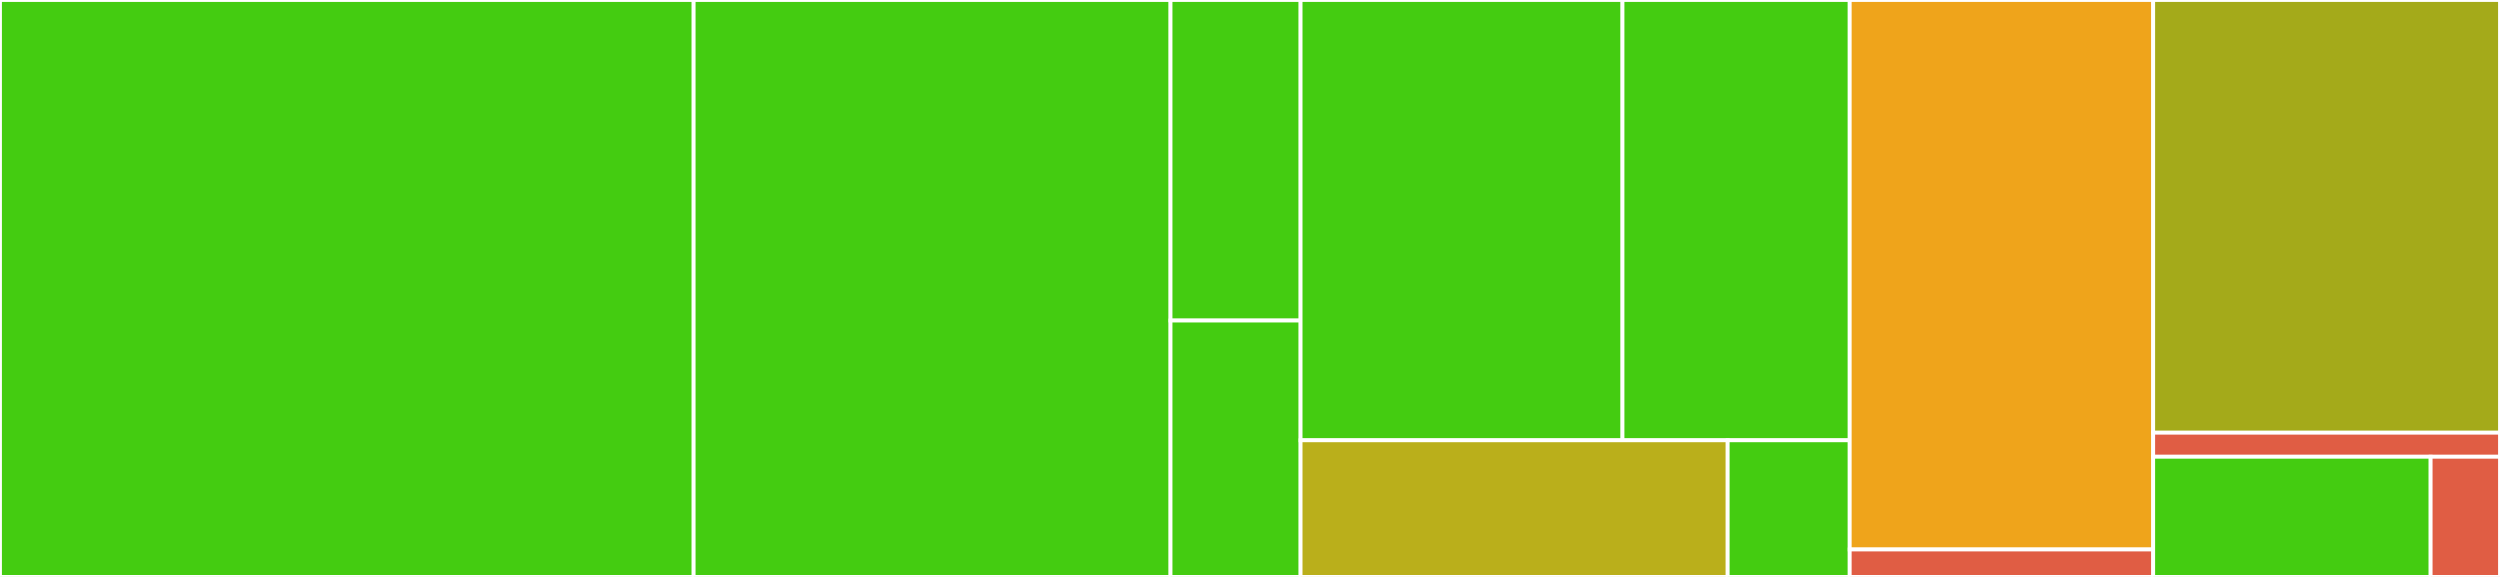 <svg baseProfile="full" width="650" height="150" viewBox="0 0 650 150" version="1.1"
xmlns="http://www.w3.org/2000/svg" xmlns:ev="http://www.w3.org/2001/xml-events"
xmlns:xlink="http://www.w3.org/1999/xlink">

<rect x="0" y="0" width="650" height="150" fill="#333333" stroke="none"/>

<style>rect.s{mask:url(#mask);}</style>
<defs>
  <pattern id="white" width="4" height="4" patternUnits="userSpaceOnUse" patternTransform="rotate(45)">
    <rect width="2" height="2" transform="translate(0,0)" fill="white"></rect>
  </pattern>
  <mask id="mask">
    <rect x="0" y="0" width="100%" height="100%" fill="url(#white)"></rect>
  </mask>
</defs>

<rect x="0" y="0" width="180.347" height="150.0" fill="#4c1" stroke="white" stroke-width="1" class=" tooltipped" data-content="core/src/main/scala/com/github/limansky/mongoquery/core/bsonparser/Lexical.scala"><title>core/src/main/scala/com/github/limansky/mongoquery/core/bsonparser/Lexical.scala</title></rect>
<rect x="180.347" y="0" width="123.988" height="150.0" fill="#4c1" stroke="white" stroke-width="1" class=" tooltipped" data-content="core/src/main/scala/com/github/limansky/mongoquery/core/bsonparser/Parser.scala"><title>core/src/main/scala/com/github/limansky/mongoquery/core/bsonparser/Parser.scala</title></rect>
<rect x="304.335" y="0" width="33.815" height="83.333" fill="#4c1" stroke="white" stroke-width="1" class=" tooltipped" data-content="core/src/main/scala/com/github/limansky/mongoquery/core/bsonparser/Utils.scala"><title>core/src/main/scala/com/github/limansky/mongoquery/core/bsonparser/Utils.scala</title></rect>
<rect x="304.335" y="83.333" width="33.815" height="66.667" fill="#4c1" stroke="white" stroke-width="1" class=" tooltipped" data-content="core/src/main/scala/com/github/limansky/mongoquery/core/bsonparser/BSONTokens.scala"><title>core/src/main/scala/com/github/limansky/mongoquery/core/bsonparser/BSONTokens.scala</title></rect>
<rect x="338.15" y="0" width="83.695" height="114.474" fill="#4c1" stroke="white" stroke-width="1" class=" tooltipped" data-content="core/src/main/scala/com/github/limansky/mongoquery/core/TypeInfoAnalyzer.scala"><title>core/src/main/scala/com/github/limansky/mongoquery/core/TypeInfoAnalyzer.scala</title></rect>
<rect x="421.846" y="0" width="59.079" height="114.474" fill="#4c1" stroke="white" stroke-width="1" class=" tooltipped" data-content="core/src/main/scala/com/github/limansky/mongoquery/core/MongoQueryParser.scala"><title>core/src/main/scala/com/github/limansky/mongoquery/core/MongoQueryParser.scala</title></rect>
<rect x="338.15" y="114.474" width="111.047" height="35.526" fill="#baaf1b" stroke="white" stroke-width="1" class=" tooltipped" data-content="core/src/main/scala/com/github/limansky/mongoquery/core/MongoQueryMacro.scala"><title>core/src/main/scala/com/github/limansky/mongoquery/core/MongoQueryMacro.scala</title></rect>
<rect x="449.197" y="114.474" width="31.728" height="35.526" fill="#4c1" stroke="white" stroke-width="1" class=" tooltipped" data-content="core/src/main/scala/com/github/limansky/mongoquery/core/BSON.scala"><title>core/src/main/scala/com/github/limansky/mongoquery/core/BSON.scala</title></rect>
<rect x="480.925" y="0" width="78.902" height="142.857" fill="#efa41b" stroke="white" stroke-width="1" class=" tooltipped" data-content="scala-driver/src/main/scala/com/github/limansky/mongoquery/scaladriver/BsonParser.scala"><title>scala-driver/src/main/scala/com/github/limansky/mongoquery/scaladriver/BsonParser.scala</title></rect>
<rect x="480.925" y="142.857" width="78.902" height="7.143" fill="#e05d44" stroke="white" stroke-width="1" class=" tooltipped" data-content="scala-driver/src/main/scala/com/github/limansky/mongoquery/scaladriver/scala_driver.scala"><title>scala-driver/src/main/scala/com/github/limansky/mongoquery/scaladriver/scala_driver.scala</title></rect>
<rect x="559.827" y="0" width="90.173" height="112.5" fill="#a4aa1a" stroke="white" stroke-width="1" class=" tooltipped" data-content="reactivemongo/src/main/scala/com/github/limansky/mongoquery/reactive/BSONParser.scala"><title>reactivemongo/src/main/scala/com/github/limansky/mongoquery/reactive/BSONParser.scala</title></rect>
<rect x="559.827" y="112.5" width="90.173" height="6.25" fill="#e05d44" stroke="white" stroke-width="1" class=" tooltipped" data-content="reactivemongo/src/main/scala/com/github/limansky/mongoquery/reactive/reactive.scala"><title>reactivemongo/src/main/scala/com/github/limansky/mongoquery/reactive/reactive.scala</title></rect>
<rect x="559.827" y="118.75" width="72.139" height="31.25" fill="#4c1" stroke="white" stroke-width="1" class=" tooltipped" data-content="casbah/src/main/scala/com/github/limansky/mongoquery/casbah/BSONParser.scala"><title>casbah/src/main/scala/com/github/limansky/mongoquery/casbah/BSONParser.scala</title></rect>
<rect x="631.965" y="118.75" width="18.035" height="31.25" fill="#e05d44" stroke="white" stroke-width="1" class=" tooltipped" data-content="casbah/src/main/scala/com/github/limansky/mongoquery/casbah/casbah.scala"><title>casbah/src/main/scala/com/github/limansky/mongoquery/casbah/casbah.scala</title></rect>
</svg>